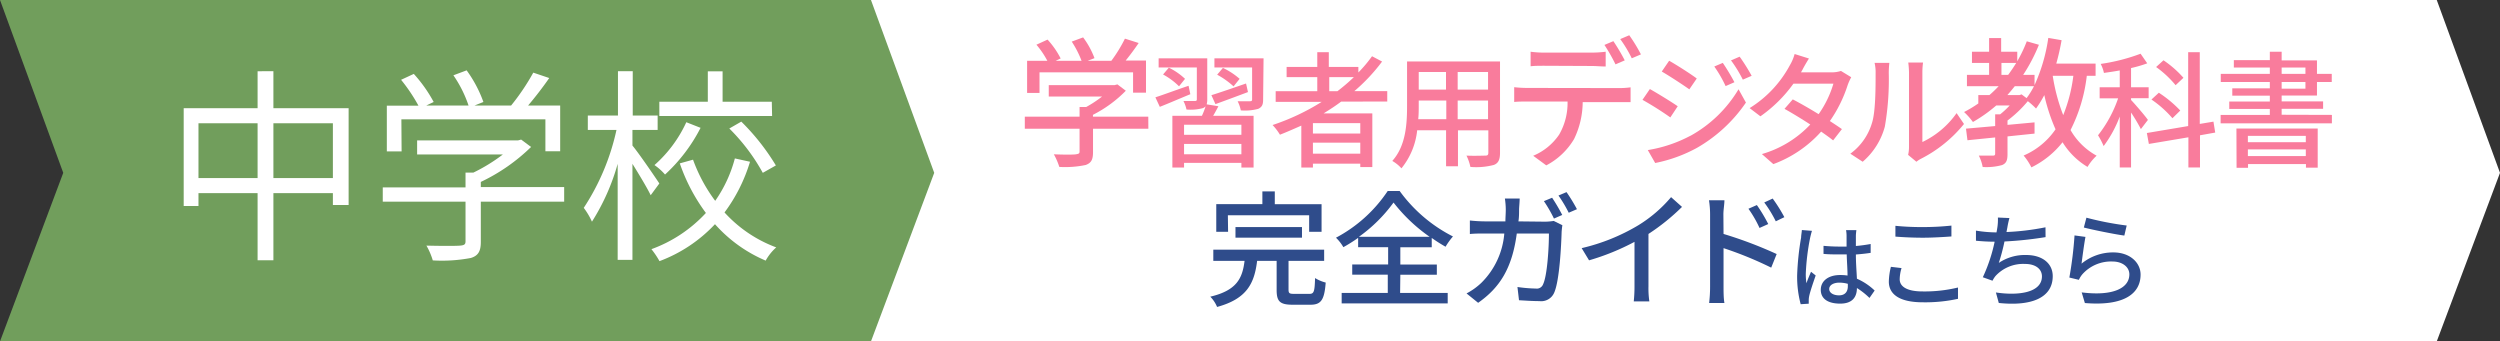 <svg xmlns="http://www.w3.org/2000/svg" viewBox="0 0 338.33 46.2"><rect x="0" y="0" width="338.33" height="46.2" fill="#333333" stroke="none"/><defs><style>.cls-1{fill:#fff;}.cls-2{fill:#719e5c;}.cls-3{fill:#2f4c8b;}.cls-4{fill:#f97c9c;}</style></defs><g id="レイヤー_2" data-name="レイヤー 2"><g id="メインイメージ2"><polygon class="cls-1" points="329.77 46.2 338.33 23.39 329.77 0 104.63 0 113.18 23.39 104.63 46.2 329.77 46.2"/><polygon class="cls-2" points="117.87 46.2 126.43 23.39 117.87 0 0 0 8.56 23.39 0 46.2 117.87 46.2"/><path class="cls-3" d="M177.2,39.77c.61,0,.72-.27.77-2.14a5.16,5.16,0,0,0,1.44.61c-.18,2.36-.63,3-2.07,3h-2.41c-1.74,0-2.16-.47-2.16-2V35.3h-2.64c-.37,3-1.34,5.13-5.42,6.24a4.32,4.32,0,0,0-.92-1.39c3.6-.85,4.35-2.5,4.64-4.85H164.2V33.79h15V35.3h-4.82v3.89c0,.5.12.58.77.58Zm-11-8.4h-1.6V27.63h6.24V25.9h1.68v1.73h6.33v3.74h-1.68V29.13h-11Zm1,.79V30.73h9v1.43Z"/><path class="cls-3" d="M189.48,39.64h6.44v1.42H181.57V39.64h6.24V37.17H183V35.79h4.86V33.45h-4.06V32.19a20.37,20.37,0,0,1-2,1.26,5.86,5.86,0,0,0-1-1.28,19.22,19.22,0,0,0,7-6.32h1.62A20.16,20.16,0,0,0,196.63,32a9.44,9.44,0,0,0-1,1.39,20.74,20.74,0,0,1-1.87-1.19v1.26h-4.25v2.34h4.94v1.38h-4.94Zm4-7.59a22.34,22.34,0,0,1-4.89-4.64,20.45,20.45,0,0,1-4.69,4.64Z"/><path class="cls-3" d="M209.09,30a7.88,7.88,0,0,0,1.18-.1l1.17.58c-.05.29-.08.64-.1.87-.05,1.71-.27,6.57-1,8.24a1.91,1.91,0,0,1-2,1.16c-.92,0-1.92-.07-2.77-.12l-.21-1.79a19.44,19.44,0,0,0,2.47.21.91.91,0,0,0,1-.58c.57-1.19.79-5,.79-6.87h-4.35c-.63,4.73-2.31,7.33-5.23,9.38l-1.57-1.27a8.87,8.87,0,0,0,2-1.43,10.58,10.58,0,0,0,3.11-6.68h-2.58c-.63,0-1.43,0-2.08.07V29.84a20.38,20.38,0,0,0,2.08.12h2.73c0-.51.05-1.05.05-1.63a10.51,10.51,0,0,0-.12-1.46h2c0,.39-.06,1-.08,1.43,0,.57,0,1.14-.09,1.66Zm1.21-.42a18.49,18.49,0,0,0-1.36-2.36l1.11-.46a24.52,24.52,0,0,1,1.37,2.33ZM212,26a22.39,22.39,0,0,1,1.41,2.31l-1.11.48a18.14,18.14,0,0,0-1.39-2.33Z"/><path class="cls-3" d="M223.09,38.79a12.13,12.13,0,0,0,.12,2H221.1a20,20,0,0,0,.1-2V32.73a31.79,31.79,0,0,1-6.15,2.5l-1-1.65a26.65,26.65,0,0,0,7.66-3.09,18.37,18.37,0,0,0,4.44-3.81L227.63,28a28.75,28.75,0,0,1-4.54,3.66Z"/><path class="cls-3" d="M233.25,31.66a56,56,0,0,1,7.19,2.72l-.74,1.84a49.4,49.4,0,0,0-6.45-2.64l0,5.26c0,.52,0,1.54.12,2.17h-2.07a19,19,0,0,0,.13-2.17V29a12.36,12.36,0,0,0-.15-1.9h2.09c0,.56-.14,1.29-.14,1.9Zm4.87-.81a15.63,15.63,0,0,0-1.5-2.6l1.14-.5a20.8,20.8,0,0,1,1.54,2.57Zm2.2-.9a16.34,16.34,0,0,0-1.56-2.55l1.14-.53a20.45,20.45,0,0,1,1.58,2.52Z"/><path class="cls-3" d="M245.22,31.24c-.08.21-.2.72-.25.94a31.08,31.08,0,0,0-.59,4.86,8,8,0,0,0,.09,1.29c.17-.51.43-1.1.62-1.55l.63.5c-.32.92-.75,2.17-.88,2.8a2.74,2.74,0,0,0-.06.56c0,.12,0,.31,0,.46l-1.09.07a14.49,14.49,0,0,1-.48-3.89,36.91,36.91,0,0,1,.54-5.15c0-.31.09-.7.1-1ZM253,40.32a10,10,0,0,0-1.7-1.34v0c0,1.15-.55,2.11-2.26,2.11s-2.63-.69-2.63-1.87,1-2,2.62-2a6.32,6.32,0,0,1,1,.07c0-.85-.09-1.91-.11-2.86l-1.05,0c-.7,0-1.37,0-2.09-.07V33.27c.7.06,1.39.1,2.12.1l1,0c0-.61,0-1.13,0-1.44a4.45,4.45,0,0,0-.07-.79h1.4a6.51,6.51,0,0,0-.07.76c0,.31,0,.83,0,1.39a20.17,20.17,0,0,0,2-.27v1.2c-.64.1-1.33.17-2,.22,0,1.23.1,2.34.14,3.28a8.16,8.16,0,0,1,2.4,1.6Zm-2.93-1.91a4.36,4.36,0,0,0-1.14-.16c-.82,0-1.38.35-1.38.86s.55.86,1.33.86,1.19-.46,1.19-1.23Z"/><path class="cls-3" d="M257.34,36.28a5.48,5.48,0,0,0-.25,1.51c0,1,1,1.65,3.08,1.65a19.17,19.17,0,0,0,4.81-.53v1.53a20.72,20.72,0,0,1-4.78.47c-3,0-4.58-1-4.58-2.8a8.87,8.87,0,0,1,.28-2Zm-.83-5.72a35.73,35.73,0,0,0,3.72.17,36.55,36.55,0,0,0,3.86-.2V32c-.95.07-2.56.17-3.85.17s-2.62-.06-3.73-.15Z"/><path class="cls-3" d="M276.83,32.09a49.69,49.69,0,0,1-5.56.59,25.44,25.44,0,0,1-.77,2.9,6.33,6.33,0,0,1,3.7-1.07c2.23,0,3.6,1.17,3.6,2.86,0,3-3,4.09-7.3,3.63l-.39-1.42c3.14.47,6.23,0,6.23-2.18,0-.94-.79-1.68-2.29-1.68a5.08,5.08,0,0,0-4,1.64,3.57,3.57,0,0,0-.4.63l-1.31-.47a22.09,22.09,0,0,0,1.6-4.81c-.91,0-1.78-.06-2.53-.13V31.21a17.22,17.22,0,0,0,2.73.24h.05c.06-.3.1-.55.13-.76a6.94,6.94,0,0,0,.06-1.25l1.56.07a12.26,12.26,0,0,0-.28,1.28l-.12.61a33.64,33.64,0,0,0,5.28-.64Z"/><path class="cls-3" d="M281.7,35.68a6.7,6.7,0,0,1,4.3-1.52c2.26,0,3.69,1.39,3.69,3,0,2.51-2.13,4.3-7.54,3.85l-.43-1.44c4.28.54,6.45-.6,6.45-2.44,0-1-.95-1.74-2.28-1.74a5.2,5.2,0,0,0-4.09,1.74,3.26,3.26,0,0,0-.46.74l-1.29-.31a52,52,0,0,0,.7-5.7l1.48.2C282.05,33,281.81,34.82,281.7,35.68Zm.66-6.22a41.23,41.23,0,0,0,5.45,1.06l-.32,1.36c-1.36-.18-4.42-.81-5.48-1.09Z"/><path class="cls-4" d="M155.41,17.42h-7.49V20.6c0,1-.24,1.46-1,1.73a13.6,13.6,0,0,1-3.56.26,9.31,9.31,0,0,0-.74-1.71c1.33.06,2.66.06,3,0s.48-.09.48-.38V17.42h-7.41V15.79h7.41V14.48H147a15.68,15.68,0,0,0,2.15-1.42h-7.22V11.52h8.91l.38-.1,1.14.86a17,17,0,0,1-4.45,3.26v.25h7.49Zm-14.73-4.84H139V8.23h2.74a11.82,11.82,0,0,0-1.48-2.18l1.51-.69a11.44,11.44,0,0,1,1.77,2.55l-.68.32h3.51a13.35,13.35,0,0,0-1.33-2.6l1.54-.57a11.14,11.14,0,0,1,1.54,2.81l-.93.36h3.21a19.69,19.69,0,0,0,1.84-3l1.86.59c-.55.81-1.17,1.65-1.76,2.37h2.75v4.35h-1.75V9.79H140.68Z"/><path class="cls-4" d="M161.09,12.75c-1.45.59-2.93,1.24-4.13,1.71l-.6-1.29c1.16-.37,2.82-1,4.49-1.56Zm3.8,1.63c-.23.44-.47.88-.71,1.29h5.47v7H168v-.63h-7.76v.63h-1.58v-7h4a10.36,10.36,0,0,0,.5-1.29,1,1,0,0,1-.36.25,6.34,6.34,0,0,1-2.23.19,4.78,4.78,0,0,0-.41-1.15h1.53c.23,0,.28-.07.28-.24V9.13H156.8V7.89h6.58v5.55a2.43,2.43,0,0,1-.08.68Zm-5.33-2.7a9.39,9.39,0,0,0-2.16-1.6l.78-.92a8.59,8.59,0,0,1,2.19,1.51Zm8.44,5.2h-7.76v1.36H168Zm0,4v-1.4h-7.76v1.4Zm-4.06-8c1.21-.37,3-1,4.69-1.58l.26,1.16c-1.51.57-3.13,1.17-4.4,1.63Zm7,.6c0,.69-.15,1-.66,1.25a6.91,6.91,0,0,1-2.36.21,4.68,4.68,0,0,0-.43-1.24c.72,0,1.46,0,1.68,0s.28-.07.28-.25V9.13h-5.1V7.89H171Zm-4-1.79a10.87,10.87,0,0,0-2.22-1.58l.78-.92a9.51,9.51,0,0,1,2.26,1.48Z"/><path class="cls-4" d="M181.5,13.75c-.76.58-1.56,1.09-2.38,1.6h6.6v7.26h-1.63v-.46h-6.41v.52h-1.57V17c-1,.44-1.92.85-2.89,1.23a7.84,7.84,0,0,0-1-1.31,30.59,30.59,0,0,0,6.64-3.13h-6.22V12.34h5.63v-1.9h-4.15V9.06h4.15v-2h1.56v2h4v.75a18.12,18.12,0,0,0,1.85-2.2l1.36.72a24.45,24.45,0,0,1-3.75,4h4.45v1.41Zm2.59,2.91h-6.41v1.41h6.41Zm0,4.14V19.31h-6.41V20.8ZM181,12.34a25.75,25.75,0,0,0,2.22-1.9h-3.33v1.9Z"/><path class="cls-4" d="M203,20.69c0,.91-.22,1.39-.83,1.63a9.36,9.36,0,0,1-3.18.27,6.32,6.32,0,0,0-.53-1.53c1.09.05,2.21,0,2.54,0s.42-.1.42-.42v-3h-4.11v4.86H195.7V17.63h-3.91a9.76,9.76,0,0,1-2.13,5.15,5,5,0,0,0-1.24-1c1.86-2.06,2-5.07,2-7.46v-6H203Zm-7.27-4.56V13.61H192v.68c0,.58,0,1.21-.07,1.84ZM192,9.74v2.39h3.69V9.74Zm9.38,0h-4.11v2.39h4.11Zm0,6.39V13.61h-4.11v2.52Z"/><path class="cls-4" d="M219.08,11.92a11.21,11.21,0,0,0,1.59-.1v2c-.43,0-1.1,0-1.59,0h-4.89a11.61,11.61,0,0,1-1.17,5,9.48,9.48,0,0,1-3.76,3.56l-1.77-1.3A7.92,7.92,0,0,0,211,18.22a8.53,8.53,0,0,0,1.14-4.48h-5.49c-.57,0-1.19,0-1.73.06v-2a16.1,16.1,0,0,0,1.73.1ZM209,8.9c-.65,0-1.35,0-1.86.07V7a13.76,13.76,0,0,0,1.84.12h6.42a15.15,15.15,0,0,0,1.9-.12V9c-.61,0-1.29-.07-1.9-.07Zm9.63-.19a23.93,23.93,0,0,0-1.5-2.63l1.21-.51a26.12,26.12,0,0,1,1.54,2.6Zm1.86-3.94a21.16,21.16,0,0,1,1.58,2.59l-1.24.53a16.89,16.89,0,0,0-1.56-2.6Z"/><path class="cls-4" d="M227.05,14.38l-1,1.51a43.55,43.55,0,0,0-3.77-2.38l1-1.46C224.31,12.63,226.25,13.82,227.05,14.38Zm1.72,4a17.33,17.33,0,0,0,6.51-6.3l1,1.8A20.17,20.17,0,0,1,229.67,20,19.78,19.78,0,0,1,224,22.06l-1-1.75A18.53,18.53,0,0,0,228.77,18.37Zm.85-7.75-1,1.46c-.87-.62-2.69-1.81-3.73-2.41l1-1.46C226.9,8.79,228.8,10,229.62,10.62Zm5.1.5-1.19.52A16.88,16.88,0,0,0,232,9l1.15-.49A28.75,28.75,0,0,1,234.72,11.12Zm2.33-.87-1.19.52a17.64,17.64,0,0,0-1.6-2.61l1.17-.5A25.52,25.52,0,0,1,237.05,10.25Z"/><path class="cls-4" d="M250.53,10.45a7.92,7.92,0,0,0-.48,1.06,18.11,18.11,0,0,1-2.41,4.87c.63.41,1.2.79,1.63,1.09L248.08,19c-.41-.34-1-.75-1.62-1.19a16.19,16.19,0,0,1-6.47,4.4l-1.55-1.36a14.53,14.53,0,0,0,6.55-4c-1.26-.82-2.57-1.61-3.49-2.12l1.12-1.28c.95.49,2.26,1.24,3.5,2a14.07,14.07,0,0,0,2-4.13h-5.41a18.6,18.6,0,0,1-4.47,4.42l-1.46-1.11a15.32,15.32,0,0,0,5.44-5.79,6.13,6.13,0,0,0,.65-1.53l1.94.61c-.33.51-.7,1.16-.87,1.5l-.21.37h4.14a3.91,3.91,0,0,0,1.27-.19Z"/><path class="cls-4" d="M250.41,20.8a7.93,7.93,0,0,0,2.92-4.13c.5-1.51.5-4.82.5-6.78a5.43,5.43,0,0,0-.14-1.38h2a12.53,12.53,0,0,0-.08,1.36,37.16,37.16,0,0,1-.53,7.26,9.51,9.51,0,0,1-3,4.76Zm7.82.16a4.78,4.78,0,0,0,.12-1.07V9.82a13.11,13.11,0,0,0-.1-1.36h2a9.57,9.57,0,0,0-.09,1.36v9.4a11.91,11.91,0,0,0,4.63-3.91l1,1.47A18,18,0,0,1,260,21.47a3.66,3.66,0,0,0-.65.42Z"/><path class="cls-4" d="M282.41,10.26a21.69,21.69,0,0,1-2.2,7.34,9.11,9.11,0,0,0,3.53,3.47,6.72,6.72,0,0,0-1.23,1.52,10,10,0,0,1-3.38-3.34,12.14,12.14,0,0,1-4.22,3.4,7.87,7.87,0,0,0-1.05-1.6,10,10,0,0,0,4.32-3.55,24.65,24.65,0,0,1-1.52-4.63,14.9,14.9,0,0,1-1.12,1.82,10.84,10.84,0,0,0-1.11-1,16.22,16.22,0,0,1-2.75,2.62v.59l3.66-.34v1.52l-3.66.38v2.38c0,.81-.13,1.25-.74,1.5a8,8,0,0,1-2.62.26,5.83,5.83,0,0,0-.52-1.54c.86,0,1.66,0,1.9,0s.31-.07.31-.28V18.6l-3.75.38-.2-1.57,3.95-.35V15.47h.68a12.07,12.07,0,0,0,1.29-1.2h-1.82A19.77,19.77,0,0,1,267,16.51a9.3,9.3,0,0,0-1.2-1.35A16.18,16.18,0,0,0,267.73,14V12.87h1.5c.44-.38.85-.78,1.25-1.2h-4.29V10.13h3V8.52h-2.32V7h2.32V5.15h1.63V7H273V8.29a19.15,19.15,0,0,0,1.29-2.7l1.64.47a23,23,0,0,1-2.13,4.07h1.54v1.39a23.44,23.44,0,0,0,1.86-6.39l1.8.31a32.46,32.46,0,0,1-.72,3.17h5.32v1.65Zm-10.64-.13c.38-.51.74-1.05,1.09-1.61h-2v1.61Zm1.81,2.64.68.51a10.46,10.46,0,0,0,1-1.61h-2.6c-.33.42-.67.82-1,1.2h1.65Zm4.22-2.51a25.07,25.07,0,0,0,1.42,5.32,21.06,21.06,0,0,0,1.37-5.32Z"/><path class="cls-4" d="M289.73,17.47a23.73,23.73,0,0,0-1.33-2.24v7.43h-1.53V15.77a16.22,16.22,0,0,1-2.18,4,9.66,9.66,0,0,0-.76-1.46,16.94,16.94,0,0,0,2.72-5h-2.5V11.81h2.72V9.53c-.73.14-1.46.24-2.14.34a4.71,4.71,0,0,0-.44-1.22,25.52,25.52,0,0,0,5.4-1.38l.9,1.3a16.92,16.92,0,0,1-2.19.64v2.6h2.38v1.48H288.4v.24c.51.53,2,2.26,2.28,2.7Zm8,.84v4.35h-1.57V18.58l-5.35.9L290.54,18l5.59-.94v-10h1.57v9.71l1.85-.31.24,1.48ZM294,16a14.42,14.42,0,0,0-2.84-2.53l1-.92a15.9,15.9,0,0,1,2.9,2.41Zm.43-4.47a13.83,13.83,0,0,0-2.64-2.46l1-.91a14,14,0,0,1,2.7,2.37Z"/><path class="cls-4" d="M315.58,15.55v1.14H300.52V15.55h6.66v-.81h-5.49v-1h5.49v-.79H302.1v-1h5.08V11.1h-6.64V10h6.64V9.14h-4.87v-1h4.87V7h1.6V8.17h4.78V10h2V11.1h-2v1.83h-4.78v.79h5.61v1h-5.61v.81Zm-12.92,1.84h11v5.3h-1.59V22.2h-7.84v.51h-1.55Zm1.55,1v.85h7.84v-.85Zm7.84,2.73v-.9h-7.84v.9ZM308.78,10H312V9.14h-3.22Zm0,2H312V11.1h-3.22Z"/><path class="cls-1" d="M47.18,14.64v13.1H45.05v-1.6H37v9.08H34.86V26.14h-8v1.74h-2V14.64H34.86v-5H37v5ZM34.86,24.1V16.68h-8V24.1Zm10.19,0V16.68H37V24.1Z"/><path class="cls-1" d="M76.35,27.29H65.07v5.46c0,1.23-.34,1.85-1.34,2.16a20.89,20.89,0,0,1-5.16.33,9.35,9.35,0,0,0-.86-2c2.12.05,4,.05,4.56,0s.73-.16.73-.58V27.29H51.8V25.36H63v-2h1.06a23.23,23.23,0,0,0,4-2.46H56.45V19H70.11l.42-.11,1.34,1a25.08,25.08,0,0,1-6.8,4.73v.7H76.35Zm-22-6.8h-2V14.3h4.28a23,23,0,0,0-2.35-3.5L56,10a19.11,19.11,0,0,1,2.69,3.8l-1,.48h5.72a16.48,16.48,0,0,0-2.05-4.09l1.79-.67a17,17,0,0,1,2.27,4.28l-1.2.48h4.95a30.23,30.23,0,0,0,3-4.45l2.16.73c-.87,1.26-1.91,2.6-2.86,3.72h4.34v6.19h-2V16.15H54.32Z"/><path class="cls-1" d="M88.06,26.42c-.48-1-1.57-2.8-2.47-4.25v13h-2v-13A29.29,29.29,0,0,1,80.11,30,9.61,9.61,0,0,0,79,28.13a31.24,31.24,0,0,0,4.43-10.55H79.55V15.64h4.08v-6h2v6H89v1.94H85.59V19.7c.84,1,3.11,4.32,3.64,5.13Zm13.44-4.53a22.13,22.13,0,0,1-3.45,6.86,17.83,17.83,0,0,0,7,4.73,6.72,6.72,0,0,0-1.43,1.79,19.22,19.22,0,0,1-6.86-4.93,19.73,19.73,0,0,1-7.51,5,11.77,11.77,0,0,0-1.09-1.62,18.7,18.7,0,0,0,7.37-4.9A24.75,24.75,0,0,1,92,22.11l1.79-.5a21.44,21.44,0,0,0,3,5.57,18,18,0,0,0,2.66-5.74ZM94.81,17.3A22.37,22.37,0,0,1,90,23.62a7.68,7.68,0,0,0-1.43-1.28,17.38,17.38,0,0,0,4.31-5.8Zm9.68-1.6H89.23V13.77h6.56V9.65h2v4.12h6.66Zm-4.17.76A30.17,30.17,0,0,1,105,22.39l-1.77,1a26.28,26.28,0,0,0-4.53-6Z"/></g></g></svg>